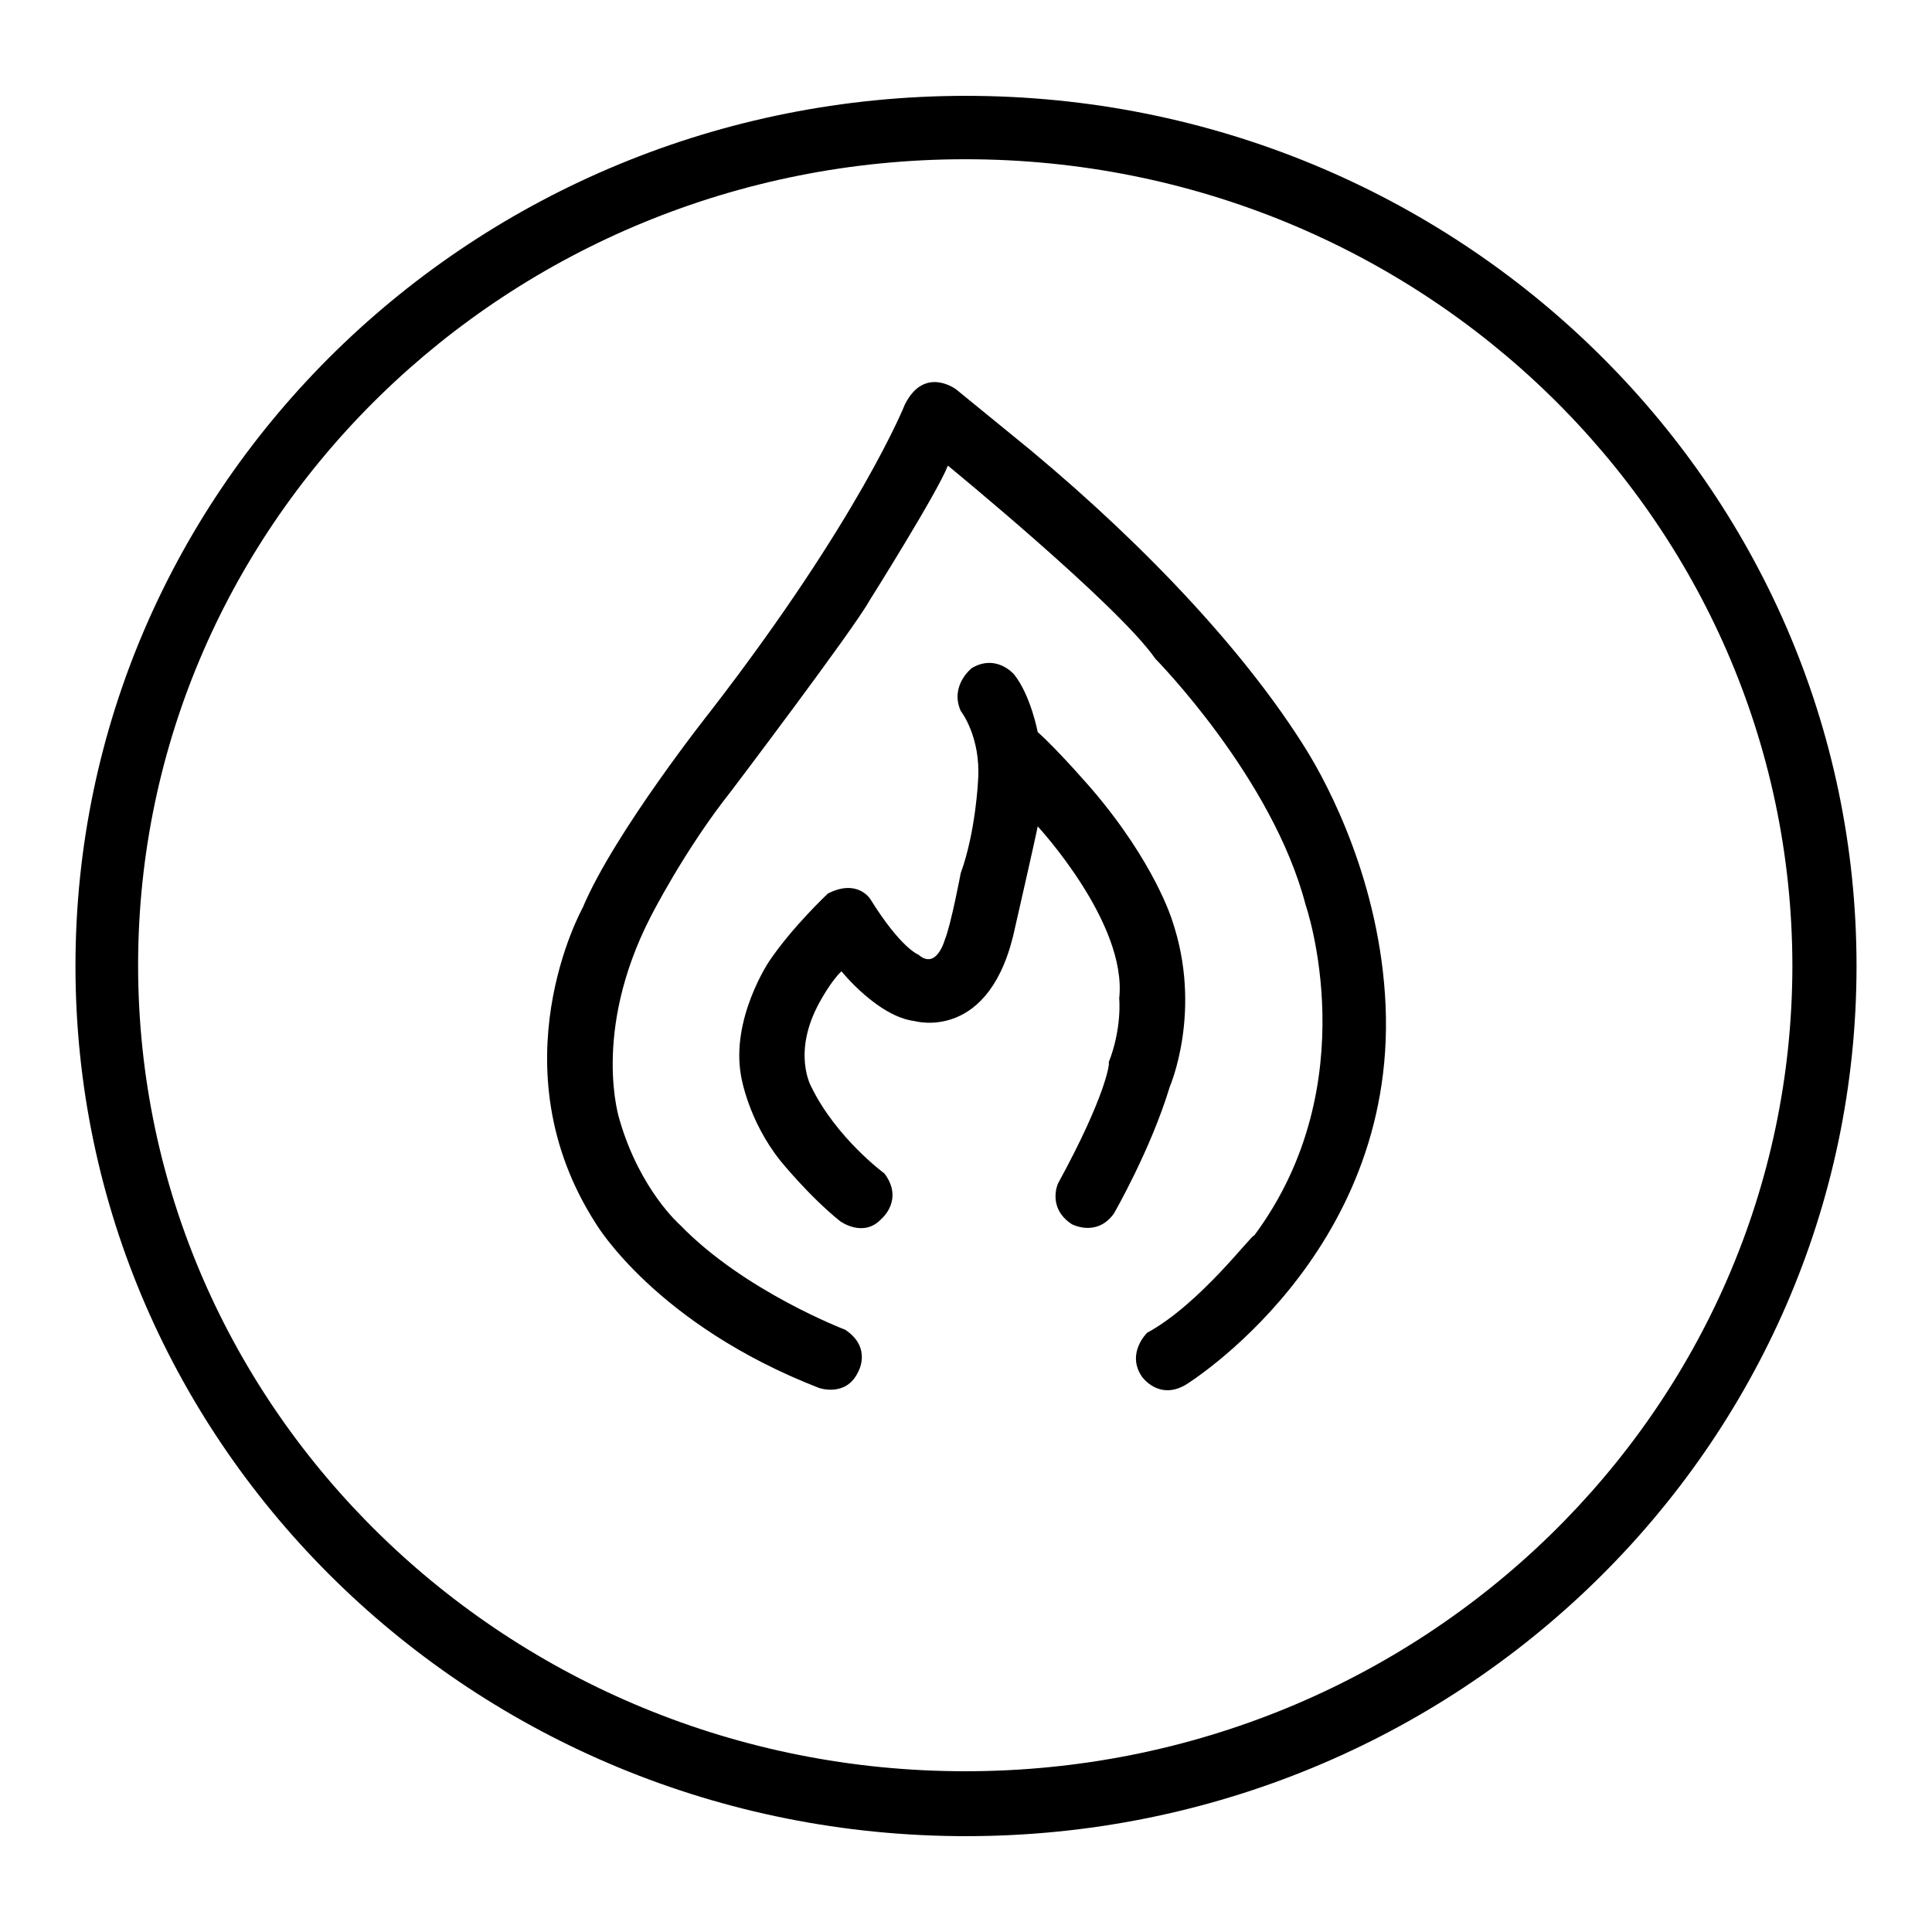 <?xml version="1.0" encoding="utf-8"?>
<!-- Svg Vector Icons : http://www.onlinewebfonts.com/icon -->
<!DOCTYPE svg PUBLIC "-//W3C//DTD SVG 1.1//EN" "http://www.w3.org/Graphics/SVG/1.1/DTD/svg11.dtd">
<svg version="1.1" xmlns="http://www.w3.org/2000/svg" xmlns:xlink="http://www.w3.org/1999/xlink" x="0px" y="0px" viewBox="0 0 256 256" enable-background="new 0 0 256 256" xml:space="preserve">
<g><g><path fill="#000000" d="M246,128c0,63.6-52.8,115.3-118,115.3c-65.2,0-118-51.6-118-115.3S62.8,12.7,128,12.7C193.2,12.7,246,64.4,246,128z M127.9,21.1c-60.5,0-109.6,47.8-109.6,106.8c0,59,49.1,106.8,109.6,106.8c60.5,0,109.6-47.8,109.6-106.8C237.4,68.9,188.4,21.1,127.9,21.1z"/><path fill="#000000" d="M152,176.6c0,0-2.8,2.7-0.7,5.8c0,0,2.2,3.2,5.8,1.1c0,0,27.9-17.1,26.5-50.2C182.9,117,176,104,173,99.2c-7.6-12.2-20.4-26.2-36.5-39.6l-9.8-8c0,0-4.2-3.2-6.8,2c0,0-6,15.1-25.8,40.7c0,0-12.7,16-16.9,26c0,0-11.7,21,1.8,41.9c0,0,7.9,13.3,29.5,21.7c0,0,3.6,1.3,5.2-2.1c0,0,1.9-3.2-1.7-5.6c0,0-13.4-5.1-21.9-13.9c0,0-5.3-4.6-8-13.9c0,0-3.8-11.5,4.1-26.9c0,0,4.5-8.9,10.7-16.7c0,0,16.2-21.4,18.3-25.2c0,0,9-14.3,10.4-17.9c0,0,22.6,18.5,27.5,25.6c0,0,15.5,15.7,19.9,32.6c0,0,8.2,23.6-6.8,43.8C165.9,163.5,159,172.8,152,176.6z"/><path fill="#000000" d="M140.2,156.8c0,0-1.5,3.2,1.8,5.4c0,0,3.3,1.8,5.6-1.4c0,0,4.9-8.5,7.4-16.8c0,0,4.4-10.1,0.3-22.1c0,0-2.3-7.6-10.6-17.3c0,0-4.4-5.1-7.2-7.6c0,0-0.9-4.8-3.1-7.6c0,0-2.3-2.8-5.6-0.9c0,0-3,2.3-1.5,5.7c0,0,2.7,3.4,2.3,9.2c0,0-0.3,6.8-2.3,12.3c0,0-1.3,6.9-2.1,8.8c0,0-1.1,4.1-3.5,2c0,0-2.3-0.8-6.4-7.4c0,0-1.7-2.7-5.6-0.7c0,0-4.7,4.4-7.8,9c0,0-5.1,7.6-3.7,15.2c0,0,0.9,5.8,5.2,11.2c0,0,3.8,4.7,7.9,8c0,0,3.1,2.3,5.5-0.3c0,0,3-2.5,0.4-6c0,0-6.4-4.7-9.7-11.5c0,0-2.6-4.5,1.1-11.2c0,0,1.5-2.8,2.9-4.1c0,0,4.8,6,9.7,6.6c0,0,10.1,2.9,13.3-12.4c0,0,2.7-11.8,3-13.4c0,0,11.9,12.8,10.8,22.8c0,0,0.4,3.9-1.4,8.5C147.1,140.7,146.6,145.1,140.2,156.8z"/></g></g>
</svg>